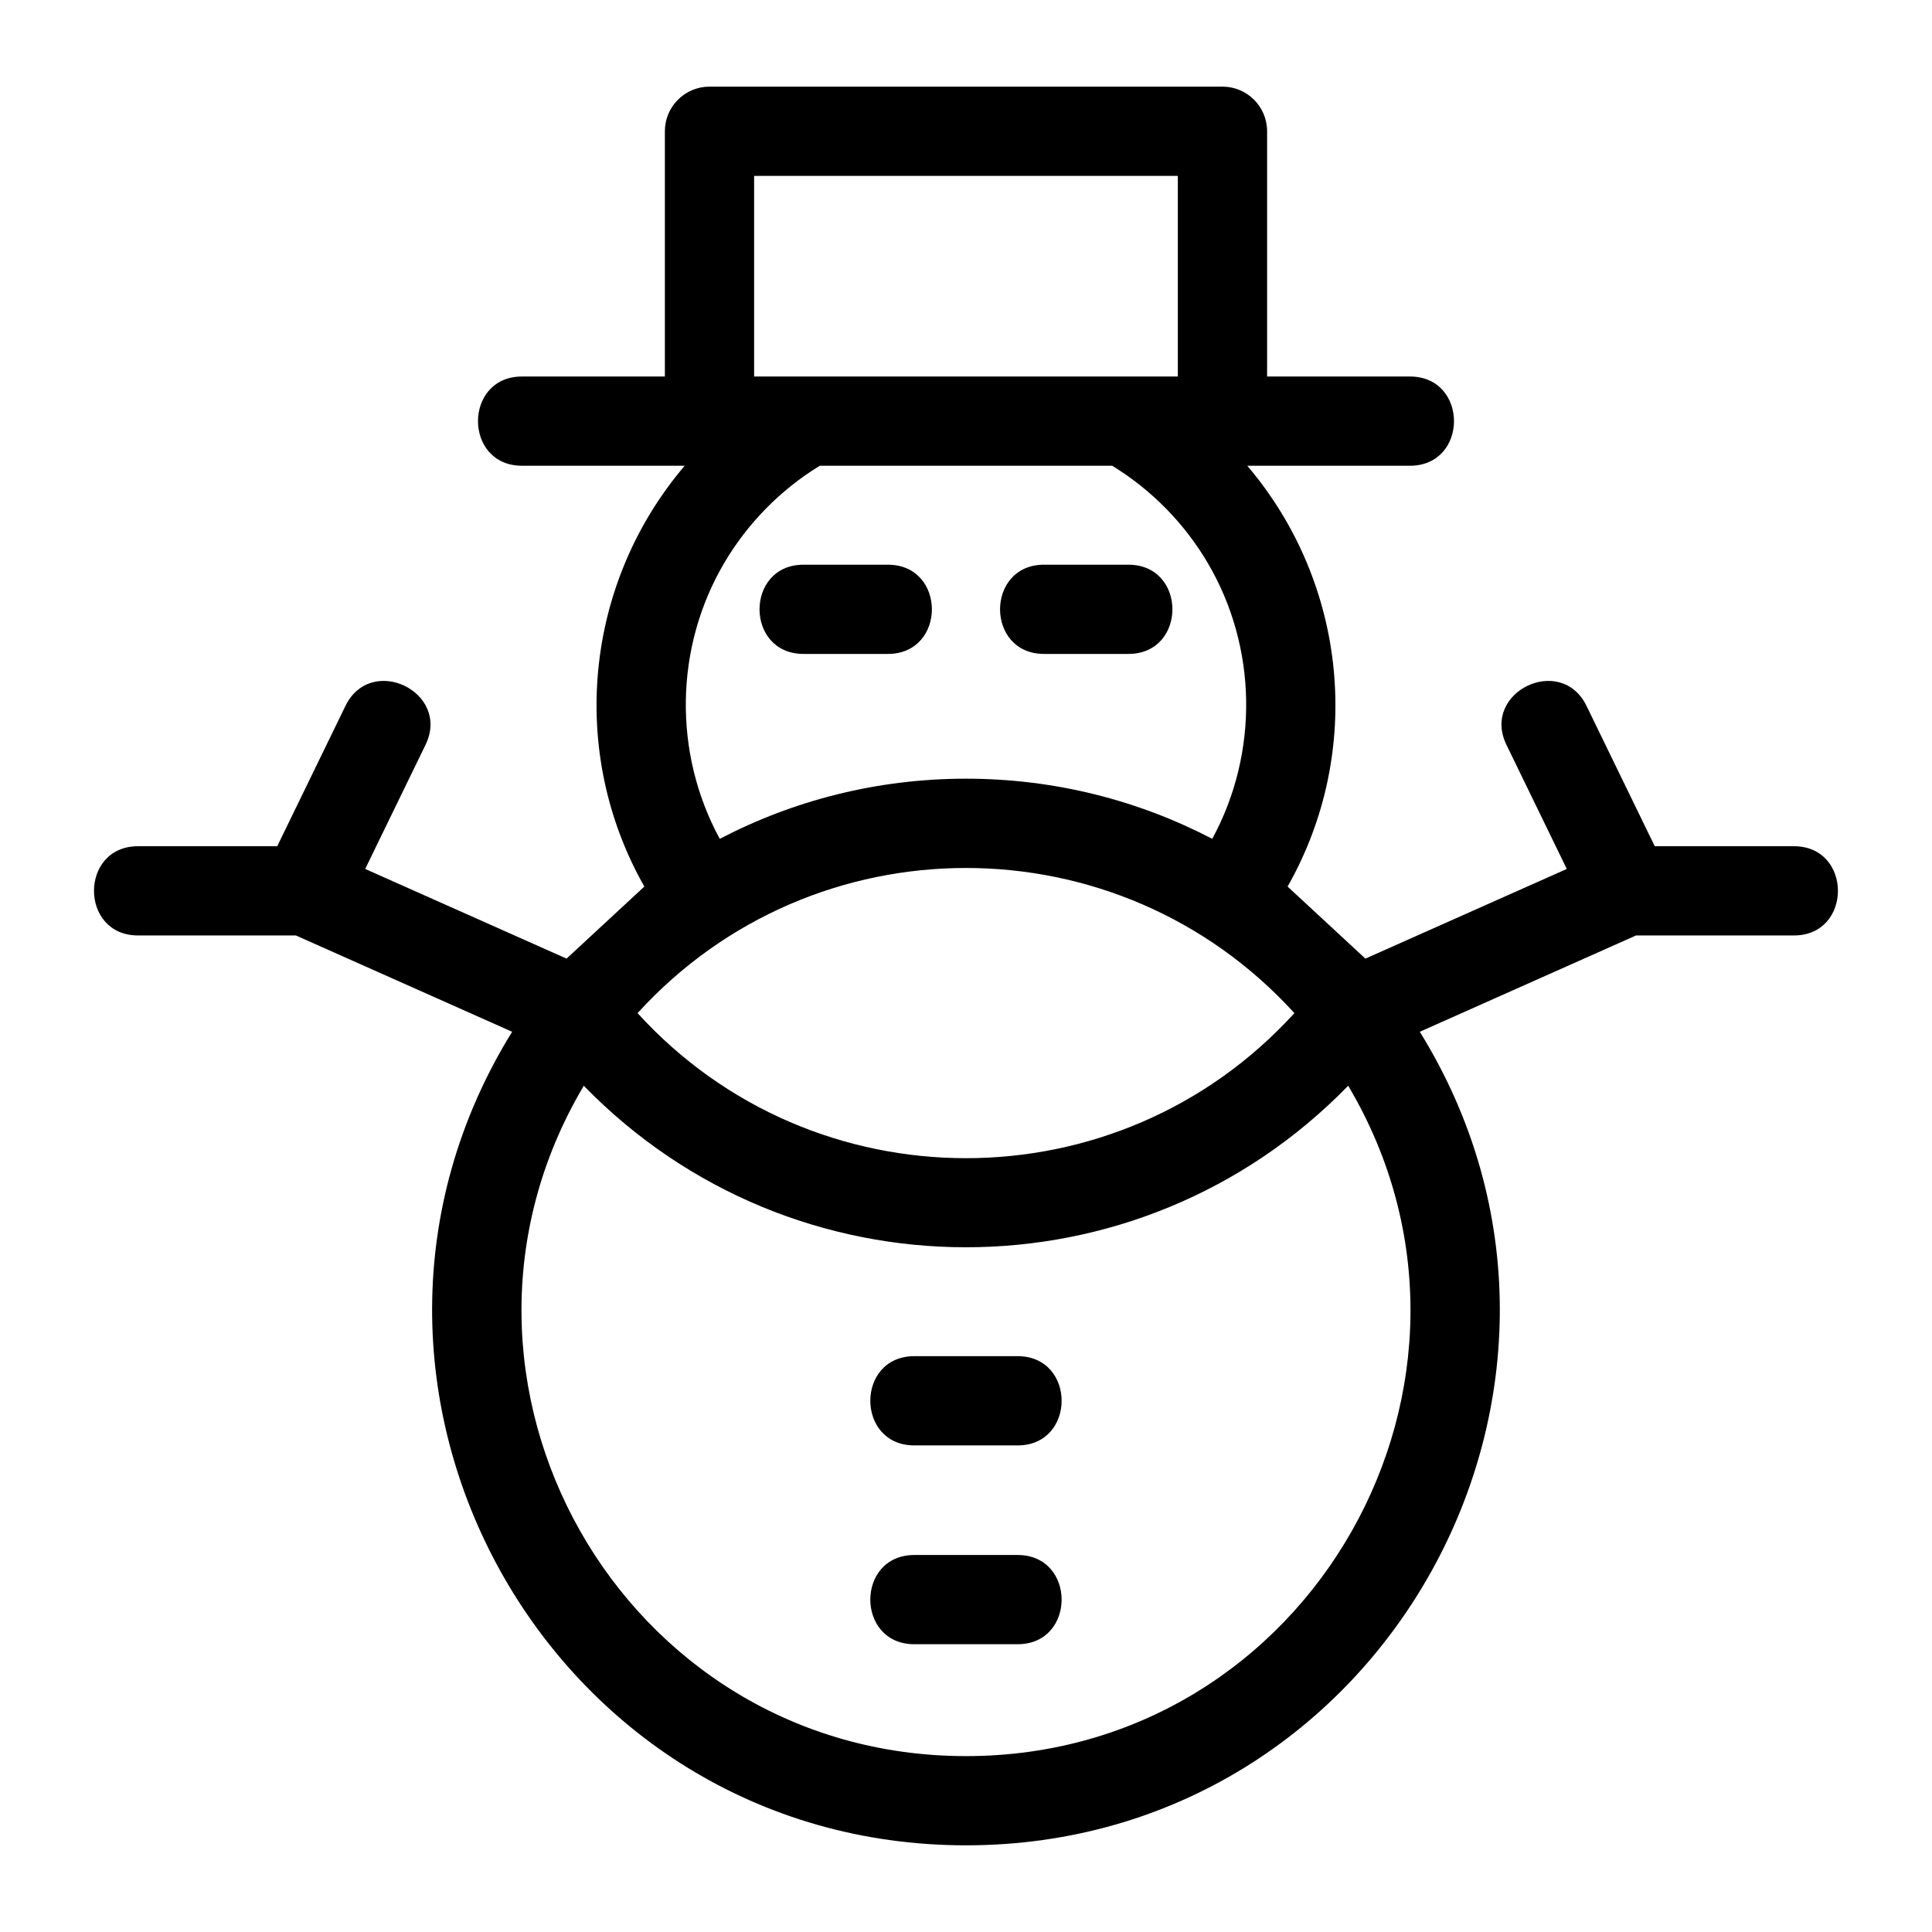 <?xml version="1.0" encoding="UTF-8"?>
<!-- Uploaded to: SVG Repo, www.svgrepo.com, Generator: SVG Repo Mixer Tools -->
<svg fill="#000000" width="800px" height="800px" version="1.1" viewBox="144 144 512 512" xmlns="http://www.w3.org/2000/svg">
 <path d="m400 350.36c23.539 0 45.734 5.762 65.258 15.941 12.391-22.812 11.953-50.742-1.168-73.066-6.188-10.539-14.926-19.422-25.348-25.809h-77.492c-10.426 6.387-19.156 15.27-25.348 25.809-13.121 22.328-13.551 50.254-1.16 73.066 19.523-10.18 41.719-15.941 65.258-15.941zm-182.53 17.898 18.059-37.145c6.785-14 28.004-3.695 21.25 10.254l-16 32.914 53.363 23.762 20.617-19.094c-20.254-35.703-15.887-80.285 10.691-111.52h-43.105c-15.566 0-15.566-23.648 0-23.648h37.852v-64.996c0-6.527 5.297-11.824 11.824-11.824h135.95c6.527 0 11.824 5.297 11.824 11.824v64.996h37.844c15.574 0 15.574 23.648 0 23.648h-43.102c26.582 31.242 30.949 75.82 10.688 111.52l20.617 19.094 53.371-23.762-16-32.914c-6.754-13.949 14.465-24.254 21.25-10.254l18.059 37.145h36.875c15.566 0 15.566 23.648 0 23.648h-41.828l-57.309 25.523c57.82 93.43-9.301 215.6-120.27 215.6-110.97 0-178.09-122.18-120.27-215.6l-57.309-25.523h-41.828c-15.566 0-15.566-23.648 0-23.648zm168.85 211.48c-15.574 0-15.574-23.648 0-23.648h27.348c15.566 0 15.566 23.648 0 23.648zm0-52.688c-15.574 0-15.574-23.652 0-23.652h27.348c15.566 0 15.566 23.652 0 23.652zm56.707-233.4c15.566 0 15.566 23.648 0 23.648h-22.328c-15.566 0-15.566-23.648 0-23.648zm-86.07 23.648c-15.566 0-15.566-23.648 0-23.648h22.32c15.574 0 15.574 23.648 0 23.648zm99.18-126.69h-112.29v53.176h112.29zm45.141 241.13c-55.547 57.07-147.03 57.07-202.57 0-46.152 77.793 9.824 177.65 101.29 177.65 91.461 0 147.43-99.855 101.29-177.65zm-188.32-19.25c46.672 51.258 127.41 51.258 174.07 0-46.711-51.289-127.36-51.289-174.07 0z"/>
</svg>